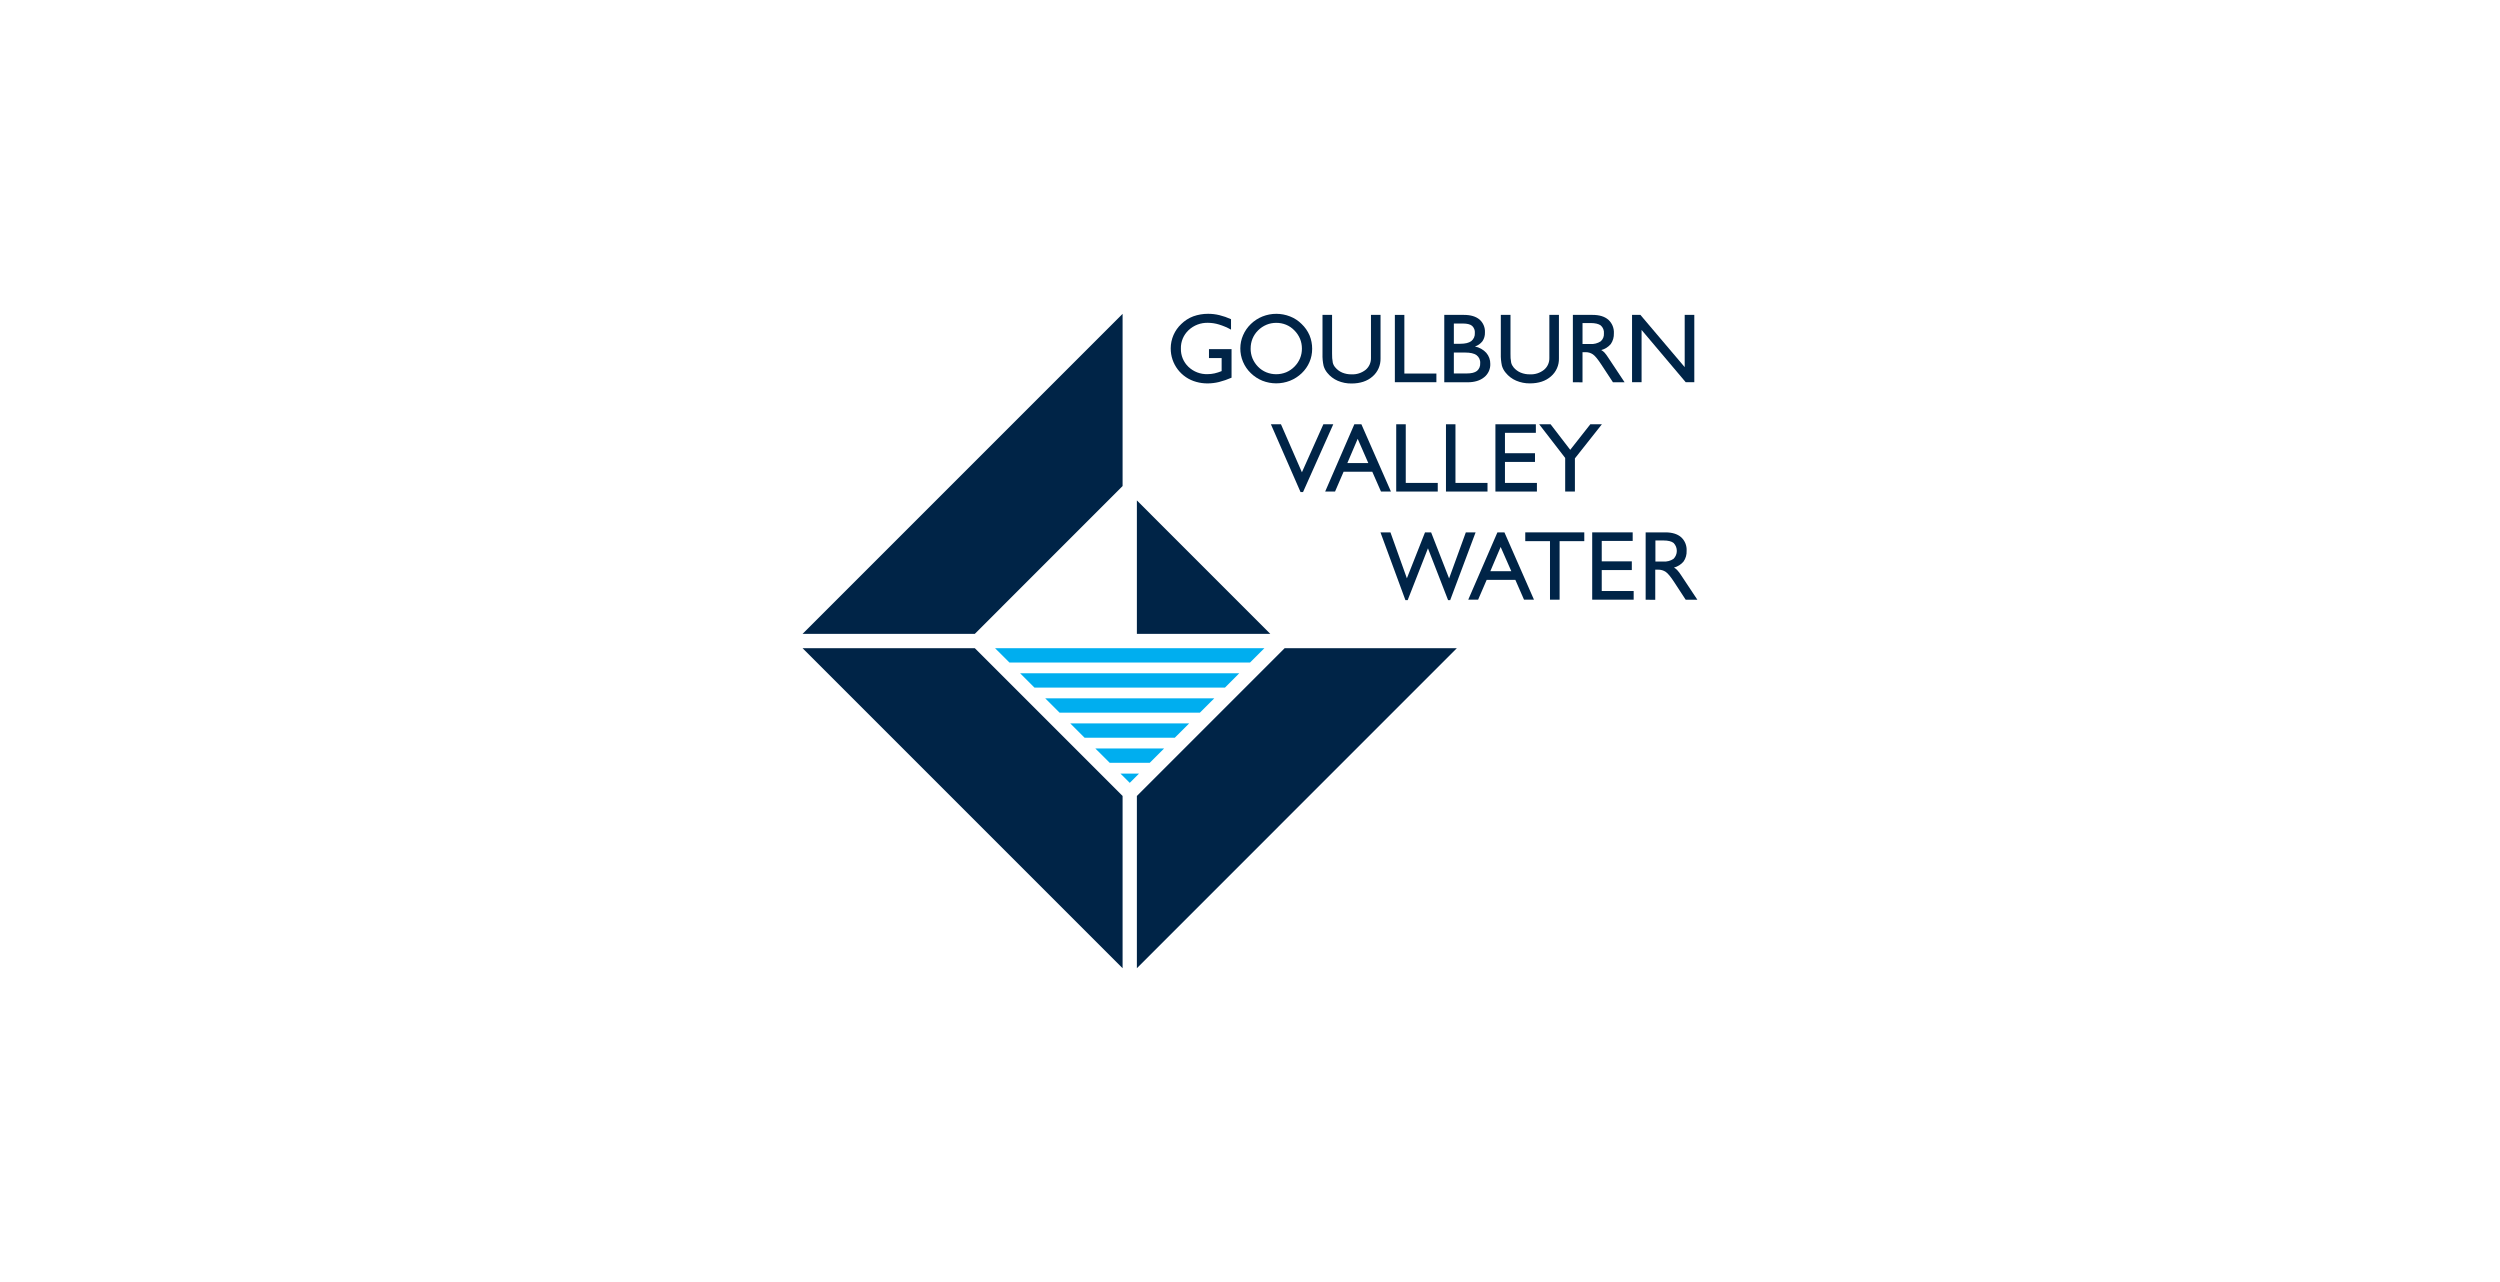 <svg id="Layer_1" xmlns="http://www.w3.org/2000/svg" viewBox="0 0 663.31 340.16">
  <defs>
    <style>
      .cls-1 {
        fill: #002447;
      }

      .cls-1, .cls-2 {
        fill-rule: evenodd;
      }

      .cls-2 {
        fill: #00aeef;
      }
    </style>
  </defs>
  <g id="Layer_2">
    <g id="Layer_1-2">
      <polygon class="cls-2" points="277.33 185.29 322.17 185.29 318.37 189.08 281.12 189.08 277.33 185.29 277.33 185.29"></polygon>
      <polygon class="cls-2" points="270.66 178.63 328.81 178.63 325.02 182.43 274.46 182.43 270.66 178.63 270.66 178.63"></polygon>
      <polygon class="cls-2" points="264.01 171.98 335.48 171.98 331.67 175.78 267.82 175.78 264.01 171.98 264.01 171.98"></polygon>
      <polygon class="cls-2" points="297.28 205.25 302.21 205.25 299.75 207.71 299.75 207.71 297.28 205.25 297.28 205.25"></polygon>
      <polygon class="cls-2" points="283.97 191.94 315.51 191.94 311.7 195.74 287.77 195.74 283.97 191.94 283.97 191.94"></polygon>
      <polygon class="cls-2" points="290.62 198.59 308.86 198.59 305.06 202.39 294.43 202.39 290.62 198.59 290.62 198.59"></polygon>
      <polygon class="cls-1" points="297.85 83.27 297.85 128.96 258.64 168.18 212.94 168.18 297.85 83.27 297.85 83.27"></polygon>
      <polygon class="cls-1" points="345.06 130.55 337.2 112.57 339.87 112.57 345.43 125.31 351.12 112.57 353.75 112.57 345.73 130.55 345.06 130.55 345.06 130.55"></polygon>
      <path class="cls-1" d="M357.48,122.87h5.57l-2.82-6.44-2.75,6.44ZM351.6,130.42l7.74-17.85h1.87l7.84,17.85h-2.64l-2.31-5.26h-7.61l-2.27,5.26h-2.62Z"></path>
      <polygon class="cls-1" points="370.45 130.42 370.45 112.57 372.98 112.57 372.98 128.13 381.47 128.13 381.47 130.42 370.45 130.42 370.45 130.42"></polygon>
      <polygon class="cls-1" points="383.65 130.42 383.65 112.57 386.17 112.57 386.17 128.13 394.67 128.13 394.67 130.42 383.65 130.42 383.65 130.42"></polygon>
      <polygon class="cls-1" points="396.77 130.42 396.77 112.57 407.5 112.57 407.5 114.84 399.3 114.84 399.3 120.25 407.27 120.25 407.27 122.56 399.3 122.56 399.3 128.13 407.78 128.13 407.78 130.42 396.77 130.42 396.77 130.42"></polygon>
      <polygon class="cls-1" points="415.28 130.42 415.28 121.5 408.38 112.57 411.41 112.57 416.62 119.35 421.95 112.57 425.02 112.57 417.86 121.62 417.86 130.42 415.28 130.42 415.28 130.42"></polygon>
      <polygon class="cls-1" points="372.89 159.23 366.27 141.25 368.92 141.25 373.28 153.44 378.09 141.25 379.71 141.25 384.48 153.47 388.92 141.25 391.51 141.25 384.77 159.23 384.21 159.23 378.87 145.48 373.49 159.23 372.89 159.23 372.89 159.23"></polygon>
      <path class="cls-1" d="M395.44,151.56h5.55l-2.83-6.44-2.74,6.44h.02ZM389.56,159.11l7.74-17.86h1.86l7.84,17.86h-2.64l-2.3-5.26h-7.61l-2.27,5.26h-2.62Z"></path>
      <polygon class="cls-1" points="411.25 159.11 411.25 143.58 404.69 143.58 404.69 141.25 420.35 141.25 420.35 143.58 413.8 143.58 413.8 159.11 411.25 159.11 411.25 159.11"></polygon>
      <polygon class="cls-1" points="422.45 159.11 422.45 141.25 433.19 141.25 433.19 143.52 424.98 143.52 424.98 148.94 432.96 148.94 432.96 151.25 424.98 151.25 424.98 156.81 433.45 156.81 433.45 159.11 422.45 159.11 422.45 159.11"></polygon>
      <path class="cls-1" d="M436.63,159.11v-17.86h5.23c1.81,0,3.2.43,4.18,1.28,1.01.92,1.54,2.25,1.46,3.61.05,1.01-.23,2.01-.81,2.84-.66.79-1.55,1.35-2.54,1.61.31.17.59.39.84.65.38.41.73.87,1.03,1.35l4.34,6.54h-3.1l-3.06-4.69c-.92-1.41-1.66-2.31-2.24-2.71-.59-.39-1.29-.6-2-.58h-.78v8l-2.57-.03ZM439.2,148.99h2.12c.95.07,1.9-.18,2.69-.7,1.17-1.15,1.19-3.03.05-4.22-.56-.45-1.48-.67-2.72-.67h-2.12v5.58h-.02Z"></path>
      <path class="cls-1" d="M326.76,92.65v7.56c-1.08.47-2.19.86-3.34,1.15-.98.24-1.99.36-3,.37-1.01,0-2.02-.12-3-.4-4.03-1.08-6.83-4.74-6.8-8.92.01-2.44,1.02-4.77,2.8-6.44.91-.89,1.99-1.59,3.19-2.04,1.26-.45,2.6-.68,3.94-.67,1.01,0,2.02.12,3,.36,1.06.26,2.08.62,3.07,1.07v2.77c-1.01-.57-2.08-1.02-3.19-1.36-.94-.29-1.92-.44-2.91-.45-1.91-.06-3.77.64-5.16,1.95-1.34,1.26-2.09,3.03-2.04,4.88-.05,1.83.68,3.59,2,4.85,1.36,1.3,3.19,2,5.07,1.94.62,0,1.24-.07,1.84-.2.65-.15,1.29-.35,1.9-.61v-3.45h-3.36v-2.38h5.99Z"></path>
      <path class="cls-1" d="M331.82,92.49c0,.89.16,1.78.5,2.61.35.82.84,1.56,1.47,2.2.62.64,1.37,1.14,2.19,1.48,1.69.68,3.57.68,5.26,0,.83-.35,1.58-.86,2.21-1.5.63-.63,1.13-1.38,1.48-2.2.34-.83.51-1.72.5-2.61,0-.88-.16-1.76-.5-2.58-.35-.83-.86-1.59-1.5-2.23-.62-.64-1.37-1.16-2.2-1.5-.83-.34-1.72-.51-2.62-.5-.88,0-1.76.16-2.57.5-.84.35-1.6.86-2.24,1.5-.63.62-1.13,1.36-1.47,2.18-.34.83-.51,1.73-.5,2.63v.03ZM329.09,92.41c0-1.19.25-2.37.73-3.47.48-1.12,1.19-2.13,2.07-2.98.89-.86,1.94-1.54,3.09-2,2.35-.93,4.96-.93,7.31,0,1.15.45,2.19,1.13,3.06,2,.9.85,1.61,1.87,2.1,3,.47,1.14.71,2.37.7,3.6,0,1.2-.23,2.4-.71,3.5-.48,1.12-1.18,2.12-2.06,2.96-.9.86-1.95,1.54-3.11,2-2.35.92-4.96.92-7.31,0-1.14-.46-2.18-1.14-3.07-2-1.81-1.73-2.82-4.13-2.8-6.63h0Z"></path>
      <path class="cls-1" d="M350.89,83.55h2.54v10.25c-.02.81.04,1.62.19,2.42.11.46.33.88.64,1.24.5.61,1.14,1.09,1.87,1.4.78.32,1.62.48,2.46.46,1.35.07,2.68-.36,3.75-1.2.93-.78,1.45-1.95,1.41-3.17v-11.4h2.54v11.5c.06,1.85-.72,3.64-2.13,4.85-1.41,1.24-3.28,1.85-5.57,1.85-1.26.02-2.5-.23-3.66-.72-1.08-.47-2.03-1.19-2.77-2.11-.45-.54-.78-1.17-.98-1.85-.23-1.03-.32-2.09-.29-3.14v-10.38h0Z"></path>
      <polygon class="cls-1" points="370.09 101.41 370.09 83.55 372.61 83.55 372.61 99.11 381.11 99.11 381.11 101.41 370.09 101.41 370.09 101.41"></polygon>
      <path class="cls-1" d="M385.74,93.55v5.54h3.4c1.25,0,2.15-.22,2.72-.66.61-.5.93-1.27.87-2.06.07-.83-.3-1.64-.97-2.14-.65-.46-1.65-.69-3.04-.69h-2.98ZM383.2,101.41v-17.86h5.22c1.78,0,3.15.41,4.12,1.22.99.86,1.52,2.13,1.45,3.44.03.82-.19,1.62-.65,2.31-.51.66-1.2,1.16-2,1.41,1.15.23,2.2.82,3,1.68.71.82,1.09,1.87,1.07,2.95.05,1.37-.56,2.69-1.64,3.54-1.08.88-2.55,1.33-4.41,1.33h-6.17ZM385.74,91.21h1.72c1.31,0,2.27-.24,2.9-.7.65-.52,1.01-1.32.95-2.15.07-.72-.21-1.43-.75-1.92-.5-.4-1.29-.6-2.38-.6h-2.44v5.37h0Z"></path>
      <path class="cls-1" d="M398.23,83.55h2.54v10.25c-.03.81.03,1.62.18,2.42.11.45.33.88.63,1.24.5.61,1.15,1.09,1.88,1.4.78.32,1.62.48,2.46.46,1.35.07,2.68-.36,3.74-1.2.94-.78,1.46-1.95,1.42-3.17v-11.4h2.54v11.5c.06,1.84-.72,3.62-2.12,4.82-1.42,1.24-3.27,1.85-5.57,1.85-1.26.02-2.5-.23-3.66-.72-1.08-.46-2.04-1.19-2.78-2.11-.46-.54-.8-1.17-1-1.85-.22-1.03-.32-2.09-.29-3.14v-10.36h.03Z"></path>
      <path class="cls-1" d="M417.32,101.41v-17.86h5.23c1.81,0,3.2.43,4.18,1.28,1.01.92,1.55,2.25,1.47,3.61.04,1.01-.24,2-.81,2.83-.66.79-1.55,1.35-2.54,1.61.31.17.6.39.85.65.37.42.7.87,1,1.35l4.34,6.54h-3.09l-3.07-4.68c-.92-1.41-1.66-2.32-2.23-2.71-.59-.4-1.29-.61-2-.59h-.77v8l-2.56-.02ZM419.88,91.27h2.12c.94.07,1.88-.18,2.68-.69.62-.52.94-1.3.88-2.11.08-.8-.24-1.59-.84-2.12-.56-.42-1.47-.64-2.72-.64h-2.12v5.55Z"></path>
      <polygon class="cls-1" points="433.02 101.41 433.02 83.55 435.24 83.55 446.99 97.41 446.99 83.55 449.54 83.55 449.54 101.41 447.26 101.41 435.55 87.54 435.55 101.41 433.02 101.41 433.02 101.41"></polygon>
      <polygon class="cls-1" points="301.64 132.77 337.04 168.18 301.64 168.18 301.64 168.18 301.64 132.77 301.64 132.77"></polygon>
      <polygon class="cls-1" points="258.64 171.98 297.85 211.19 297.85 256.89 212.94 171.98 258.64 171.98 258.64 171.98"></polygon>
      <polygon class="cls-1" points="301.64 211.19 340.85 171.98 386.54 171.98 301.64 256.89 301.64 211.19 301.64 211.19"></polygon>
    </g>
  </g>
</svg>
